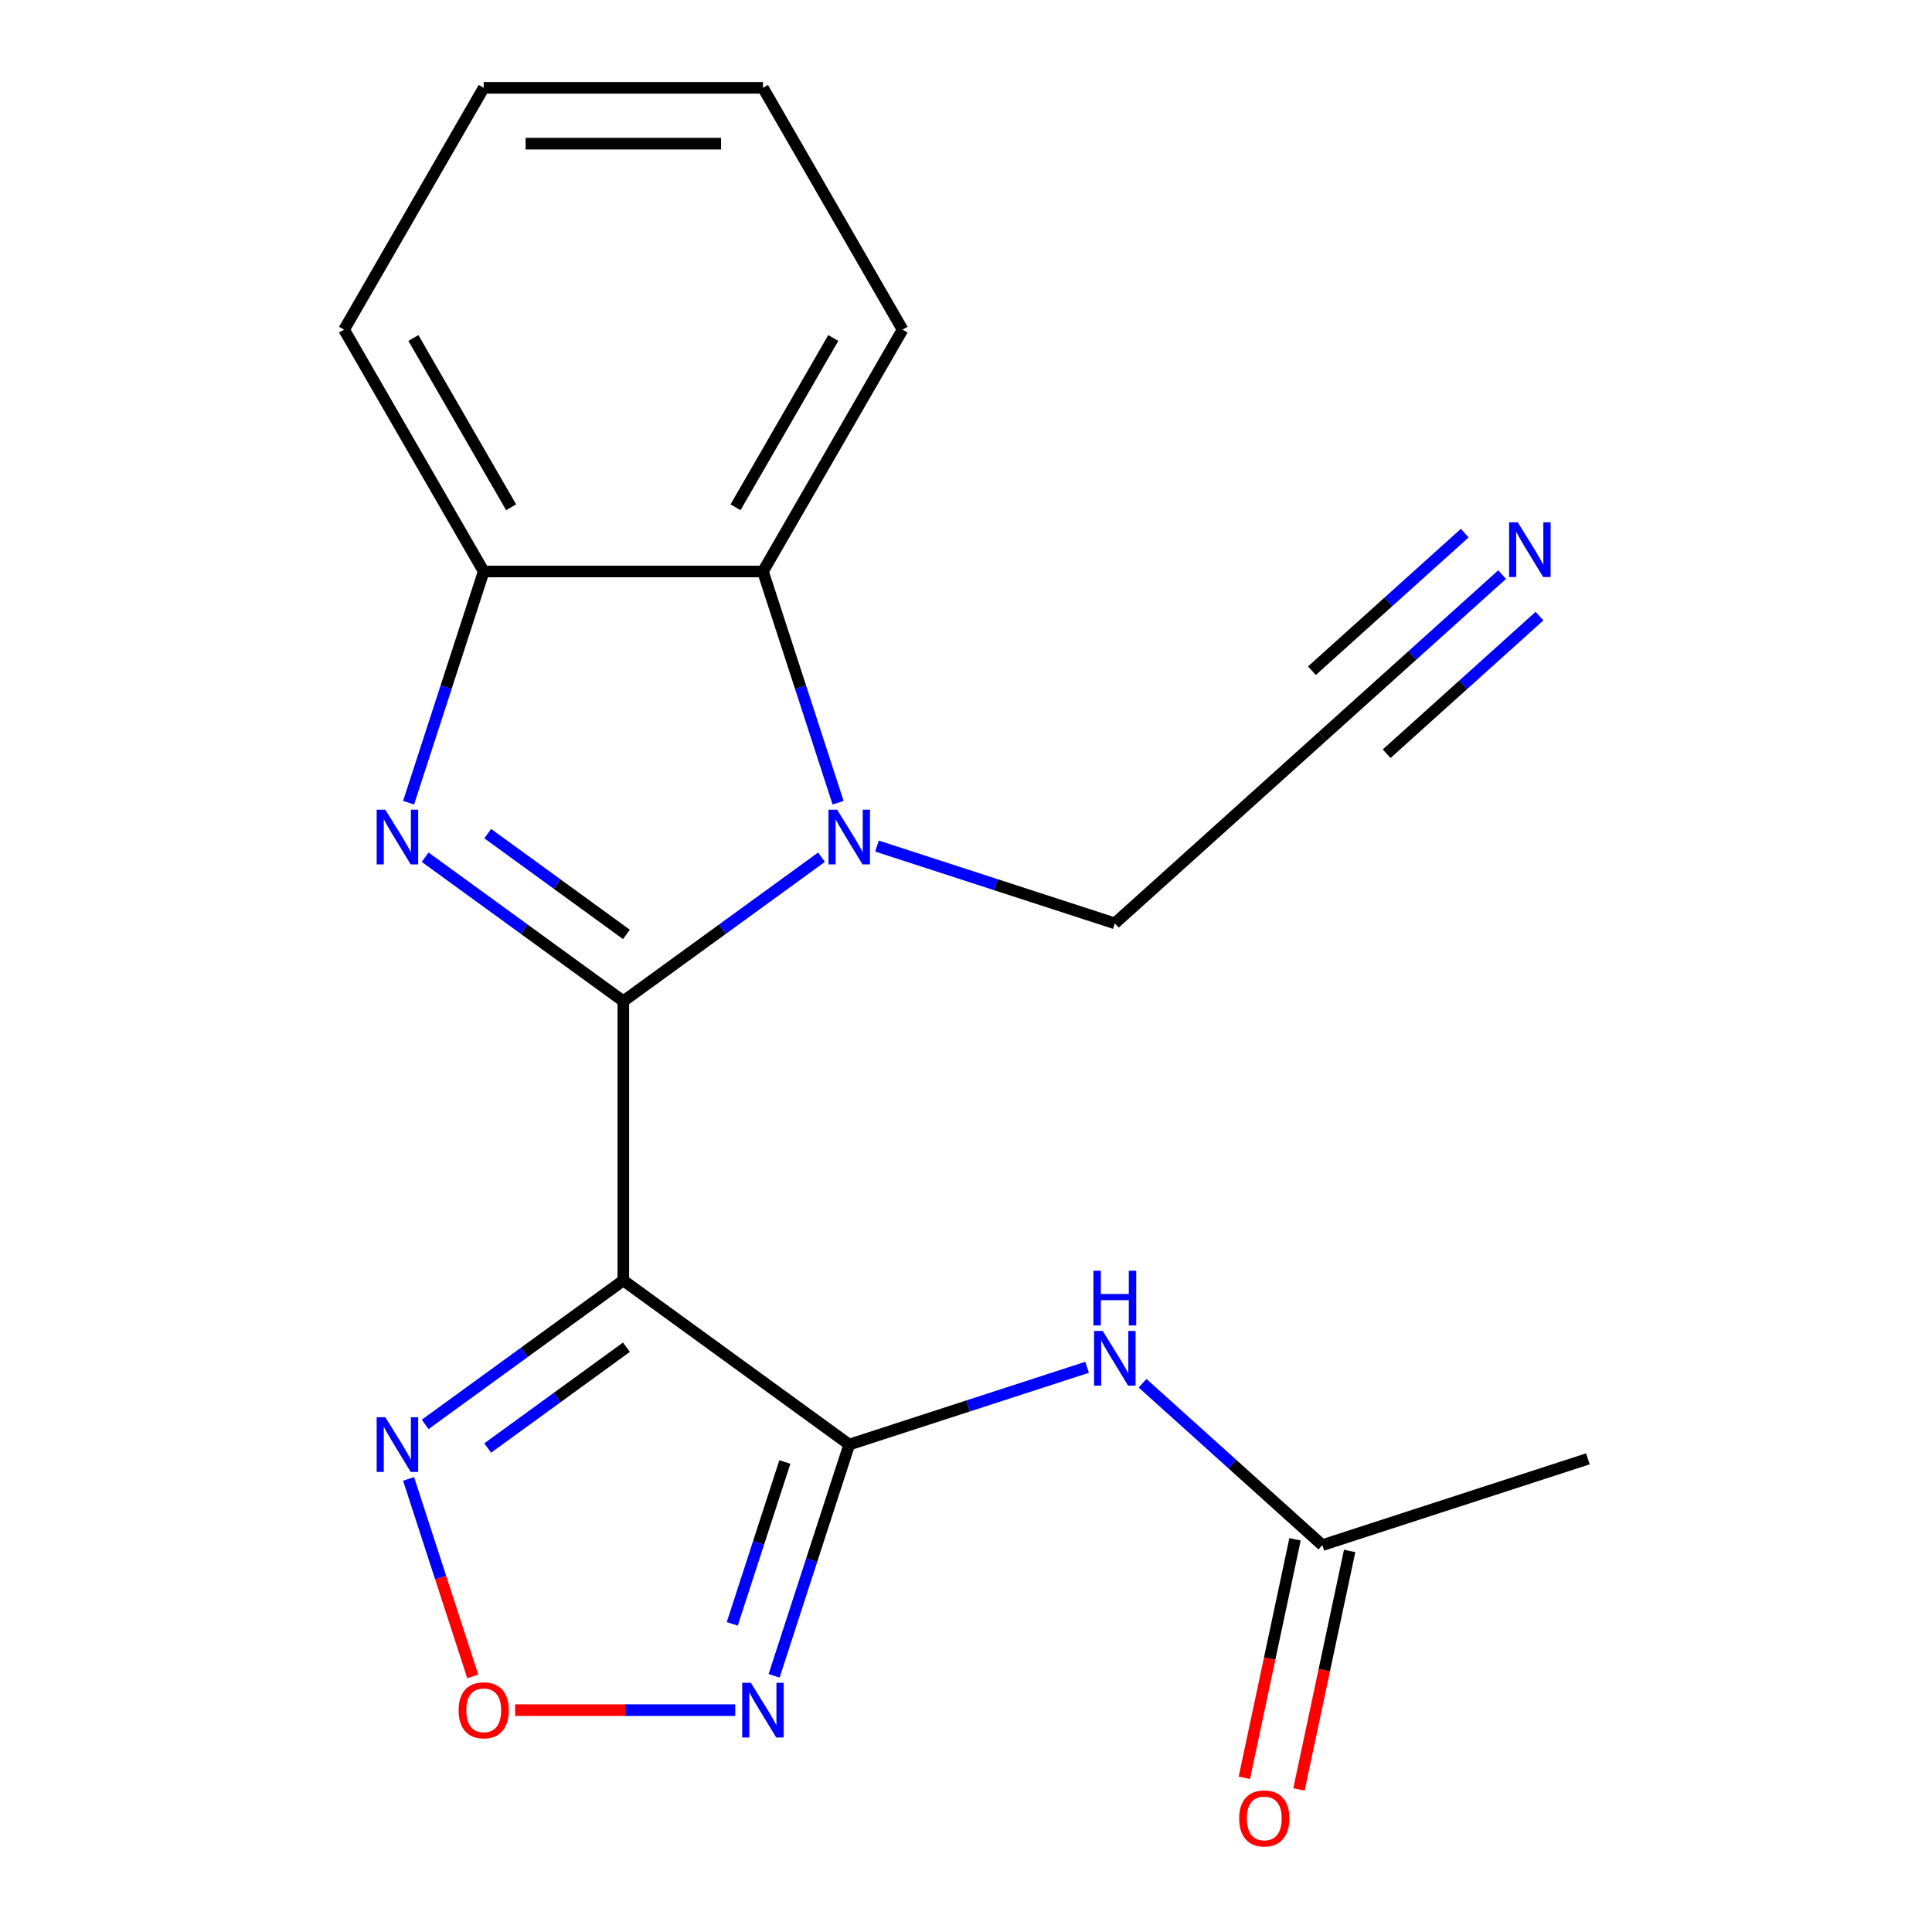 <?xml version='1.0' encoding='iso-8859-1'?>
<svg version='1.1' baseProfile='full'
              xmlns='http://www.w3.org/2000/svg'
                      xmlns:rdkit='http://www.rdkit.org/xml'
                      xmlns:xlink='http://www.w3.org/1999/xlink'
                  xml:space='preserve'
width='1000px' height='1000px' viewBox='0 0 1000 1000'>
<!-- END OF HEADER -->
<rect style='opacity:1.0;fill:#FFFFFF;stroke:none' width='1000' height='1000' x='0' y='0'> </rect>
<path class='bond-0' d='M 322.635,518.214 L 322.635,662.749' style='fill:none;fill-rule:evenodd;stroke:#000000;stroke-width:6px;stroke-linecap:butt;stroke-linejoin:miter;stroke-opacity:1' />
<path class='bond-1' d='M 322.635,518.214 L 271.346,480.95' style='fill:none;fill-rule:evenodd;stroke:#000000;stroke-width:6px;stroke-linecap:butt;stroke-linejoin:miter;stroke-opacity:1' />
<path class='bond-1' d='M 271.346,480.95 L 220.057,443.686' style='fill:none;fill-rule:evenodd;stroke:#0000FF;stroke-width:6px;stroke-linecap:butt;stroke-linejoin:miter;stroke-opacity:1' />
<path class='bond-1' d='M 324.24,483.648 L 288.338,457.564' style='fill:none;fill-rule:evenodd;stroke:#000000;stroke-width:6px;stroke-linecap:butt;stroke-linejoin:miter;stroke-opacity:1' />
<path class='bond-1' d='M 288.338,457.564 L 252.435,431.479' style='fill:none;fill-rule:evenodd;stroke:#0000FF;stroke-width:6px;stroke-linecap:butt;stroke-linejoin:miter;stroke-opacity:1' />
<path class='bond-3' d='M 322.635,518.214 L 373.925,480.95' style='fill:none;fill-rule:evenodd;stroke:#000000;stroke-width:6px;stroke-linecap:butt;stroke-linejoin:miter;stroke-opacity:1' />
<path class='bond-3' d='M 373.925,480.95 L 425.214,443.686' style='fill:none;fill-rule:evenodd;stroke:#0000FF;stroke-width:6px;stroke-linecap:butt;stroke-linejoin:miter;stroke-opacity:1' />
<path class='bond-2' d='M 322.635,662.749 L 439.567,747.704' style='fill:none;fill-rule:evenodd;stroke:#000000;stroke-width:6px;stroke-linecap:butt;stroke-linejoin:miter;stroke-opacity:1' />
<path class='bond-5' d='M 322.635,662.749 L 271.346,700.012' style='fill:none;fill-rule:evenodd;stroke:#000000;stroke-width:6px;stroke-linecap:butt;stroke-linejoin:miter;stroke-opacity:1' />
<path class='bond-5' d='M 271.346,700.012 L 220.057,737.276' style='fill:none;fill-rule:evenodd;stroke:#0000FF;stroke-width:6px;stroke-linecap:butt;stroke-linejoin:miter;stroke-opacity:1' />
<path class='bond-5' d='M 324.24,697.314 L 288.338,723.399' style='fill:none;fill-rule:evenodd;stroke:#000000;stroke-width:6px;stroke-linecap:butt;stroke-linejoin:miter;stroke-opacity:1' />
<path class='bond-5' d='M 288.338,723.399 L 252.435,749.483' style='fill:none;fill-rule:evenodd;stroke:#0000FF;stroke-width:6px;stroke-linecap:butt;stroke-linejoin:miter;stroke-opacity:1' />
<path class='bond-9' d='M 211.479,415.485 L 230.923,355.641' style='fill:none;fill-rule:evenodd;stroke:#0000FF;stroke-width:6px;stroke-linecap:butt;stroke-linejoin:miter;stroke-opacity:1' />
<path class='bond-9' d='M 230.923,355.641 L 250.368,295.797' style='fill:none;fill-rule:evenodd;stroke:#000000;stroke-width:6px;stroke-linecap:butt;stroke-linejoin:miter;stroke-opacity:1' />
<path class='bond-4' d='M 439.567,747.704 L 420.122,807.548' style='fill:none;fill-rule:evenodd;stroke:#000000;stroke-width:6px;stroke-linecap:butt;stroke-linejoin:miter;stroke-opacity:1' />
<path class='bond-4' d='M 420.122,807.548 L 400.678,867.392' style='fill:none;fill-rule:evenodd;stroke:#0000FF;stroke-width:6px;stroke-linecap:butt;stroke-linejoin:miter;stroke-opacity:1' />
<path class='bond-4' d='M 406.241,756.725 L 392.63,798.615' style='fill:none;fill-rule:evenodd;stroke:#000000;stroke-width:6px;stroke-linecap:butt;stroke-linejoin:miter;stroke-opacity:1' />
<path class='bond-4' d='M 392.63,798.615 L 379.019,840.506' style='fill:none;fill-rule:evenodd;stroke:#0000FF;stroke-width:6px;stroke-linecap:butt;stroke-linejoin:miter;stroke-opacity:1' />
<path class='bond-8' d='M 439.567,747.704 L 501.121,727.704' style='fill:none;fill-rule:evenodd;stroke:#000000;stroke-width:6px;stroke-linecap:butt;stroke-linejoin:miter;stroke-opacity:1' />
<path class='bond-8' d='M 501.121,727.704 L 562.675,707.704' style='fill:none;fill-rule:evenodd;stroke:#0000FF;stroke-width:6px;stroke-linecap:butt;stroke-linejoin:miter;stroke-opacity:1' />
<path class='bond-7' d='M 433.792,415.485 L 414.348,355.641' style='fill:none;fill-rule:evenodd;stroke:#0000FF;stroke-width:6px;stroke-linecap:butt;stroke-linejoin:miter;stroke-opacity:1' />
<path class='bond-7' d='M 414.348,355.641 L 394.903,295.797' style='fill:none;fill-rule:evenodd;stroke:#000000;stroke-width:6px;stroke-linecap:butt;stroke-linejoin:miter;stroke-opacity:1' />
<path class='bond-13' d='M 453.92,437.922 L 515.474,457.922' style='fill:none;fill-rule:evenodd;stroke:#0000FF;stroke-width:6px;stroke-linecap:butt;stroke-linejoin:miter;stroke-opacity:1' />
<path class='bond-13' d='M 515.474,457.922 L 577.028,477.922' style='fill:none;fill-rule:evenodd;stroke:#000000;stroke-width:6px;stroke-linecap:butt;stroke-linejoin:miter;stroke-opacity:1' />
<path class='bond-21' d='M 380.55,885.165 L 323.586,885.165' style='fill:none;fill-rule:evenodd;stroke:#0000FF;stroke-width:6px;stroke-linecap:butt;stroke-linejoin:miter;stroke-opacity:1' />
<path class='bond-21' d='M 323.586,885.165 L 266.622,885.165' style='fill:none;fill-rule:evenodd;stroke:#FF0000;stroke-width:6px;stroke-linecap:butt;stroke-linejoin:miter;stroke-opacity:1' />
<path class='bond-6' d='M 211.479,765.478 L 228.086,816.589' style='fill:none;fill-rule:evenodd;stroke:#0000FF;stroke-width:6px;stroke-linecap:butt;stroke-linejoin:miter;stroke-opacity:1' />
<path class='bond-6' d='M 228.086,816.589 L 244.693,867.699' style='fill:none;fill-rule:evenodd;stroke:#FF0000;stroke-width:6px;stroke-linecap:butt;stroke-linejoin:miter;stroke-opacity:1' />
<path class='bond-15' d='M 394.903,295.797 L 467.171,170.626' style='fill:none;fill-rule:evenodd;stroke:#000000;stroke-width:6px;stroke-linecap:butt;stroke-linejoin:miter;stroke-opacity:1' />
<path class='bond-15' d='M 380.709,262.568 L 431.296,174.948' style='fill:none;fill-rule:evenodd;stroke:#000000;stroke-width:6px;stroke-linecap:butt;stroke-linejoin:miter;stroke-opacity:1' />
<path class='bond-20' d='M 394.903,295.797 L 250.368,295.797' style='fill:none;fill-rule:evenodd;stroke:#000000;stroke-width:6px;stroke-linecap:butt;stroke-linejoin:miter;stroke-opacity:1' />
<path class='bond-11' d='M 591.381,715.964 L 637.91,757.859' style='fill:none;fill-rule:evenodd;stroke:#0000FF;stroke-width:6px;stroke-linecap:butt;stroke-linejoin:miter;stroke-opacity:1' />
<path class='bond-11' d='M 637.91,757.859 L 684.439,799.753' style='fill:none;fill-rule:evenodd;stroke:#000000;stroke-width:6px;stroke-linecap:butt;stroke-linejoin:miter;stroke-opacity:1' />
<path class='bond-16' d='M 250.368,295.797 L 178.1,170.626' style='fill:none;fill-rule:evenodd;stroke:#000000;stroke-width:6px;stroke-linecap:butt;stroke-linejoin:miter;stroke-opacity:1' />
<path class='bond-16' d='M 264.562,262.568 L 213.975,174.948' style='fill:none;fill-rule:evenodd;stroke:#000000;stroke-width:6px;stroke-linecap:butt;stroke-linejoin:miter;stroke-opacity:1' />
<path class='bond-10' d='M 777.496,297.42 L 730.967,339.314' style='fill:none;fill-rule:evenodd;stroke:#0000FF;stroke-width:6px;stroke-linecap:butt;stroke-linejoin:miter;stroke-opacity:1' />
<path class='bond-10' d='M 730.967,339.314 L 684.439,381.209' style='fill:none;fill-rule:evenodd;stroke:#000000;stroke-width:6px;stroke-linecap:butt;stroke-linejoin:miter;stroke-opacity:1' />
<path class='bond-10' d='M 758.153,275.938 L 718.604,311.548' style='fill:none;fill-rule:evenodd;stroke:#0000FF;stroke-width:6px;stroke-linecap:butt;stroke-linejoin:miter;stroke-opacity:1' />
<path class='bond-10' d='M 718.604,311.548 L 679.055,347.158' style='fill:none;fill-rule:evenodd;stroke:#000000;stroke-width:6px;stroke-linecap:butt;stroke-linejoin:miter;stroke-opacity:1' />
<path class='bond-10' d='M 796.838,318.902 L 757.289,354.512' style='fill:none;fill-rule:evenodd;stroke:#0000FF;stroke-width:6px;stroke-linecap:butt;stroke-linejoin:miter;stroke-opacity:1' />
<path class='bond-10' d='M 757.289,354.512 L 717.74,390.123' style='fill:none;fill-rule:evenodd;stroke:#000000;stroke-width:6px;stroke-linecap:butt;stroke-linejoin:miter;stroke-opacity:1' />
<path class='bond-14' d='M 670.301,796.748 L 657.182,858.47' style='fill:none;fill-rule:evenodd;stroke:#000000;stroke-width:6px;stroke-linecap:butt;stroke-linejoin:miter;stroke-opacity:1' />
<path class='bond-14' d='M 657.182,858.47 L 644.062,920.192' style='fill:none;fill-rule:evenodd;stroke:#FF0000;stroke-width:6px;stroke-linecap:butt;stroke-linejoin:miter;stroke-opacity:1' />
<path class='bond-14' d='M 698.576,802.758 L 685.457,864.48' style='fill:none;fill-rule:evenodd;stroke:#000000;stroke-width:6px;stroke-linecap:butt;stroke-linejoin:miter;stroke-opacity:1' />
<path class='bond-14' d='M 685.457,864.48 L 672.338,926.202' style='fill:none;fill-rule:evenodd;stroke:#FF0000;stroke-width:6px;stroke-linecap:butt;stroke-linejoin:miter;stroke-opacity:1' />
<path class='bond-17' d='M 684.439,799.753 L 821.9,755.09' style='fill:none;fill-rule:evenodd;stroke:#000000;stroke-width:6px;stroke-linecap:butt;stroke-linejoin:miter;stroke-opacity:1' />
<path class='bond-12' d='M 684.439,381.209 L 577.028,477.922' style='fill:none;fill-rule:evenodd;stroke:#000000;stroke-width:6px;stroke-linecap:butt;stroke-linejoin:miter;stroke-opacity:1' />
<path class='bond-18' d='M 467.171,170.626 L 394.903,45.455' style='fill:none;fill-rule:evenodd;stroke:#000000;stroke-width:6px;stroke-linecap:butt;stroke-linejoin:miter;stroke-opacity:1' />
<path class='bond-19' d='M 178.1,170.626 L 250.368,45.455' style='fill:none;fill-rule:evenodd;stroke:#000000;stroke-width:6px;stroke-linecap:butt;stroke-linejoin:miter;stroke-opacity:1' />
<path class='bond-22' d='M 394.903,45.455 L 250.368,45.455' style='fill:none;fill-rule:evenodd;stroke:#000000;stroke-width:6px;stroke-linecap:butt;stroke-linejoin:miter;stroke-opacity:1' />
<path class='bond-22' d='M 373.223,74.362 L 272.048,74.362' style='fill:none;fill-rule:evenodd;stroke:#000000;stroke-width:6px;stroke-linecap:butt;stroke-linejoin:miter;stroke-opacity:1' />
<path  class='atom-2' d='M 199.444 419.098
L 208.724 434.098
Q 209.644 435.578, 211.124 438.258
Q 212.604 440.938, 212.684 441.098
L 212.684 419.098
L 216.444 419.098
L 216.444 447.418
L 212.564 447.418
L 202.604 431.018
Q 201.444 429.098, 200.204 426.898
Q 199.004 424.698, 198.644 424.018
L 198.644 447.418
L 194.964 447.418
L 194.964 419.098
L 199.444 419.098
' fill='#0000FF'/>
<path  class='atom-4' d='M 433.307 419.098
L 442.587 434.098
Q 443.507 435.578, 444.987 438.258
Q 446.467 440.938, 446.547 441.098
L 446.547 419.098
L 450.307 419.098
L 450.307 447.418
L 446.427 447.418
L 436.467 431.018
Q 435.307 429.098, 434.067 426.898
Q 432.867 424.698, 432.507 424.018
L 432.507 447.418
L 428.827 447.418
L 428.827 419.098
L 433.307 419.098
' fill='#0000FF'/>
<path  class='atom-5' d='M 388.643 871.005
L 397.923 886.005
Q 398.843 887.485, 400.323 890.165
Q 401.803 892.845, 401.883 893.005
L 401.883 871.005
L 405.643 871.005
L 405.643 899.325
L 401.763 899.325
L 391.803 882.925
Q 390.643 881.005, 389.403 878.805
Q 388.203 876.605, 387.843 875.925
L 387.843 899.325
L 384.163 899.325
L 384.163 871.005
L 388.643 871.005
' fill='#0000FF'/>
<path  class='atom-6' d='M 199.444 733.544
L 208.724 748.544
Q 209.644 750.024, 211.124 752.704
Q 212.604 755.384, 212.684 755.544
L 212.684 733.544
L 216.444 733.544
L 216.444 761.864
L 212.564 761.864
L 202.604 745.464
Q 201.444 743.544, 200.204 741.344
Q 199.004 739.144, 198.644 738.464
L 198.644 761.864
L 194.964 761.864
L 194.964 733.544
L 199.444 733.544
' fill='#0000FF'/>
<path  class='atom-7' d='M 237.368 885.245
Q 237.368 878.445, 240.728 874.645
Q 244.088 870.845, 250.368 870.845
Q 256.648 870.845, 260.008 874.645
Q 263.368 878.445, 263.368 885.245
Q 263.368 892.125, 259.968 896.045
Q 256.568 899.925, 250.368 899.925
Q 244.128 899.925, 240.728 896.045
Q 237.368 892.165, 237.368 885.245
M 250.368 896.725
Q 254.688 896.725, 257.008 893.845
Q 259.368 890.925, 259.368 885.245
Q 259.368 879.685, 257.008 876.885
Q 254.688 874.045, 250.368 874.045
Q 246.048 874.045, 243.688 876.845
Q 241.368 879.645, 241.368 885.245
Q 241.368 890.965, 243.688 893.845
Q 246.048 896.725, 250.368 896.725
' fill='#FF0000'/>
<path  class='atom-9' d='M 570.768 688.881
L 580.048 703.881
Q 580.968 705.361, 582.448 708.041
Q 583.928 710.721, 584.008 710.881
L 584.008 688.881
L 587.768 688.881
L 587.768 717.201
L 583.888 717.201
L 573.928 700.801
Q 572.768 698.881, 571.528 696.681
Q 570.328 694.481, 569.968 693.801
L 569.968 717.201
L 566.288 717.201
L 566.288 688.881
L 570.768 688.881
' fill='#0000FF'/>
<path  class='atom-9' d='M 565.948 657.729
L 569.788 657.729
L 569.788 669.769
L 584.268 669.769
L 584.268 657.729
L 588.108 657.729
L 588.108 686.049
L 584.268 686.049
L 584.268 672.969
L 569.788 672.969
L 569.788 686.049
L 565.948 686.049
L 565.948 657.729
' fill='#0000FF'/>
<path  class='atom-11' d='M 785.589 270.336
L 794.869 285.336
Q 795.789 286.816, 797.269 289.496
Q 798.749 292.176, 798.829 292.336
L 798.829 270.336
L 802.589 270.336
L 802.589 298.656
L 798.709 298.656
L 788.749 282.256
Q 787.589 280.336, 786.349 278.136
Q 785.149 275.936, 784.789 275.256
L 784.789 298.656
L 781.109 298.656
L 781.109 270.336
L 785.589 270.336
' fill='#0000FF'/>
<path  class='atom-15' d='M 641.388 941.21
Q 641.388 934.41, 644.748 930.61
Q 648.108 926.81, 654.388 926.81
Q 660.668 926.81, 664.028 930.61
Q 667.388 934.41, 667.388 941.21
Q 667.388 948.09, 663.988 952.01
Q 660.588 955.89, 654.388 955.89
Q 648.148 955.89, 644.748 952.01
Q 641.388 948.13, 641.388 941.21
M 654.388 952.69
Q 658.708 952.69, 661.028 949.81
Q 663.388 946.89, 663.388 941.21
Q 663.388 935.65, 661.028 932.85
Q 658.708 930.01, 654.388 930.01
Q 650.068 930.01, 647.708 932.81
Q 645.388 935.61, 645.388 941.21
Q 645.388 946.93, 647.708 949.81
Q 650.068 952.69, 654.388 952.69
' fill='#FF0000'/>
</svg>
